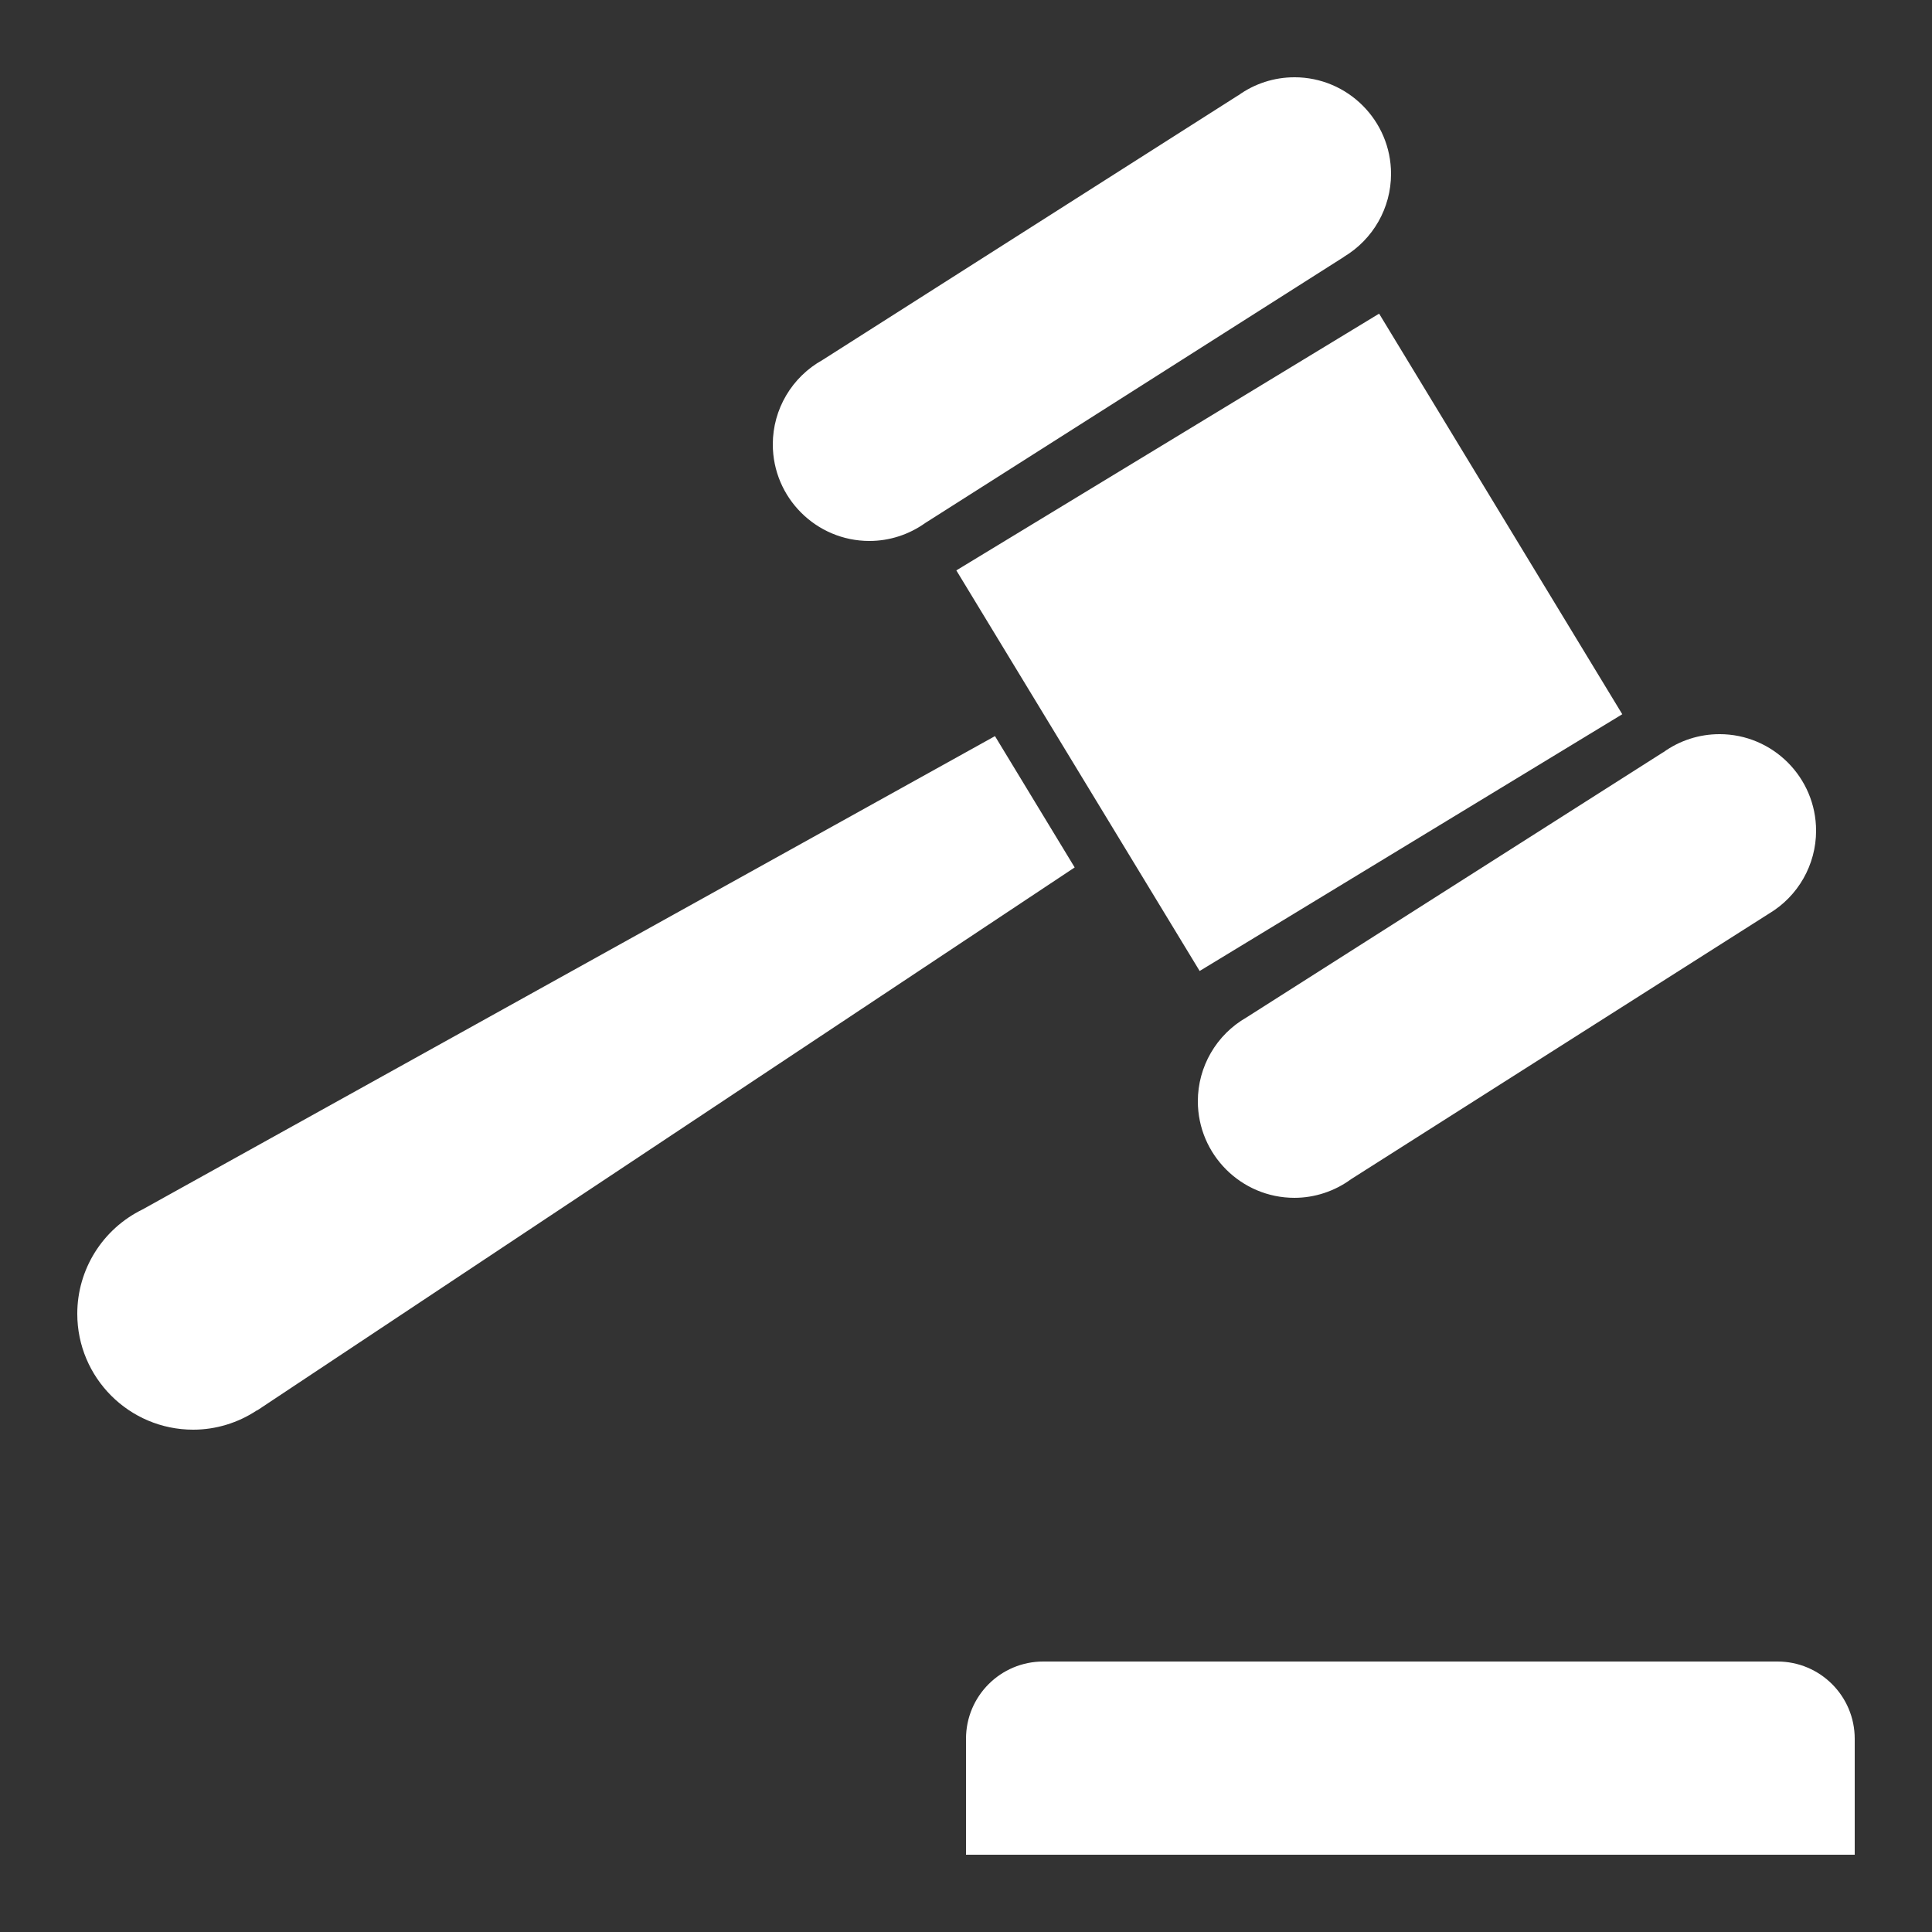 <svg xmlns="http://www.w3.org/2000/svg" x="0px" y="0px"
width="50" height="50"
viewBox="0 0 171 171"
style=" fill:#000000;"><rect x="0" y="0" width="171" height="171" fill="#333333" stroke="none"/><g fill="none" fill-rule="nonzero" stroke="none" stroke-width="1" stroke-linecap="butt" stroke-linejoin="miter" stroke-miterlimit="10" stroke-dasharray="" stroke-dashoffset="0" font-family="none" font-weight="none" font-size="none" text-anchor="none" style="mix-blend-mode: normal"><path d="M0,171.992v-171.992h171.992v171.992z" fill="none"></path><g fill="#ffffff"><path d="M114.57,6.84c-1.79,0 -3.527,0.561 -4.97,1.603h-0.013l-36.765,23.406c-2.725,1.51 -4.422,4.369 -4.422,7.481c0,4.716 3.834,8.55 8.55,8.55c1.777,0 3.5,-0.561 4.943,-1.59l37.059,-23.553h-0.013c2.592,-1.55 4.181,-4.328 4.181,-7.348c0,-4.716 -3.834,-8.55 -8.55,-8.55zM122.065,27.761l-37.42,22.724l21.535,35.456l37.406,-22.724zM152.19,64.98c-1.79,0 -3.527,0.561 -4.97,1.603h-0.013l-36.885,23.472c-2.659,1.523 -4.302,4.355 -4.302,7.414c0,4.716 3.834,8.55 8.55,8.55c1.804,0 3.567,-0.588 5.023,-1.657l36.979,-23.499c2.578,-1.536 4.168,-4.328 4.168,-7.334c0,-4.716 -3.834,-8.55 -8.55,-8.55zM88.065,65.154l-75.454,41.895c-3.527,1.723 -5.771,5.304 -5.771,9.231c0,5.664 4.596,10.26 10.26,10.26c2.004,0 3.968,-0.601 5.638,-1.71l0.013,0.013l72.368,-48.067zM92.34,147.06c-3.781,0 -6.84,3.059 -6.84,6.84v10.26h78.66v-10.26c0,-3.781 -3.059,-6.84 -6.84,-6.84z"></path></g></g></svg>